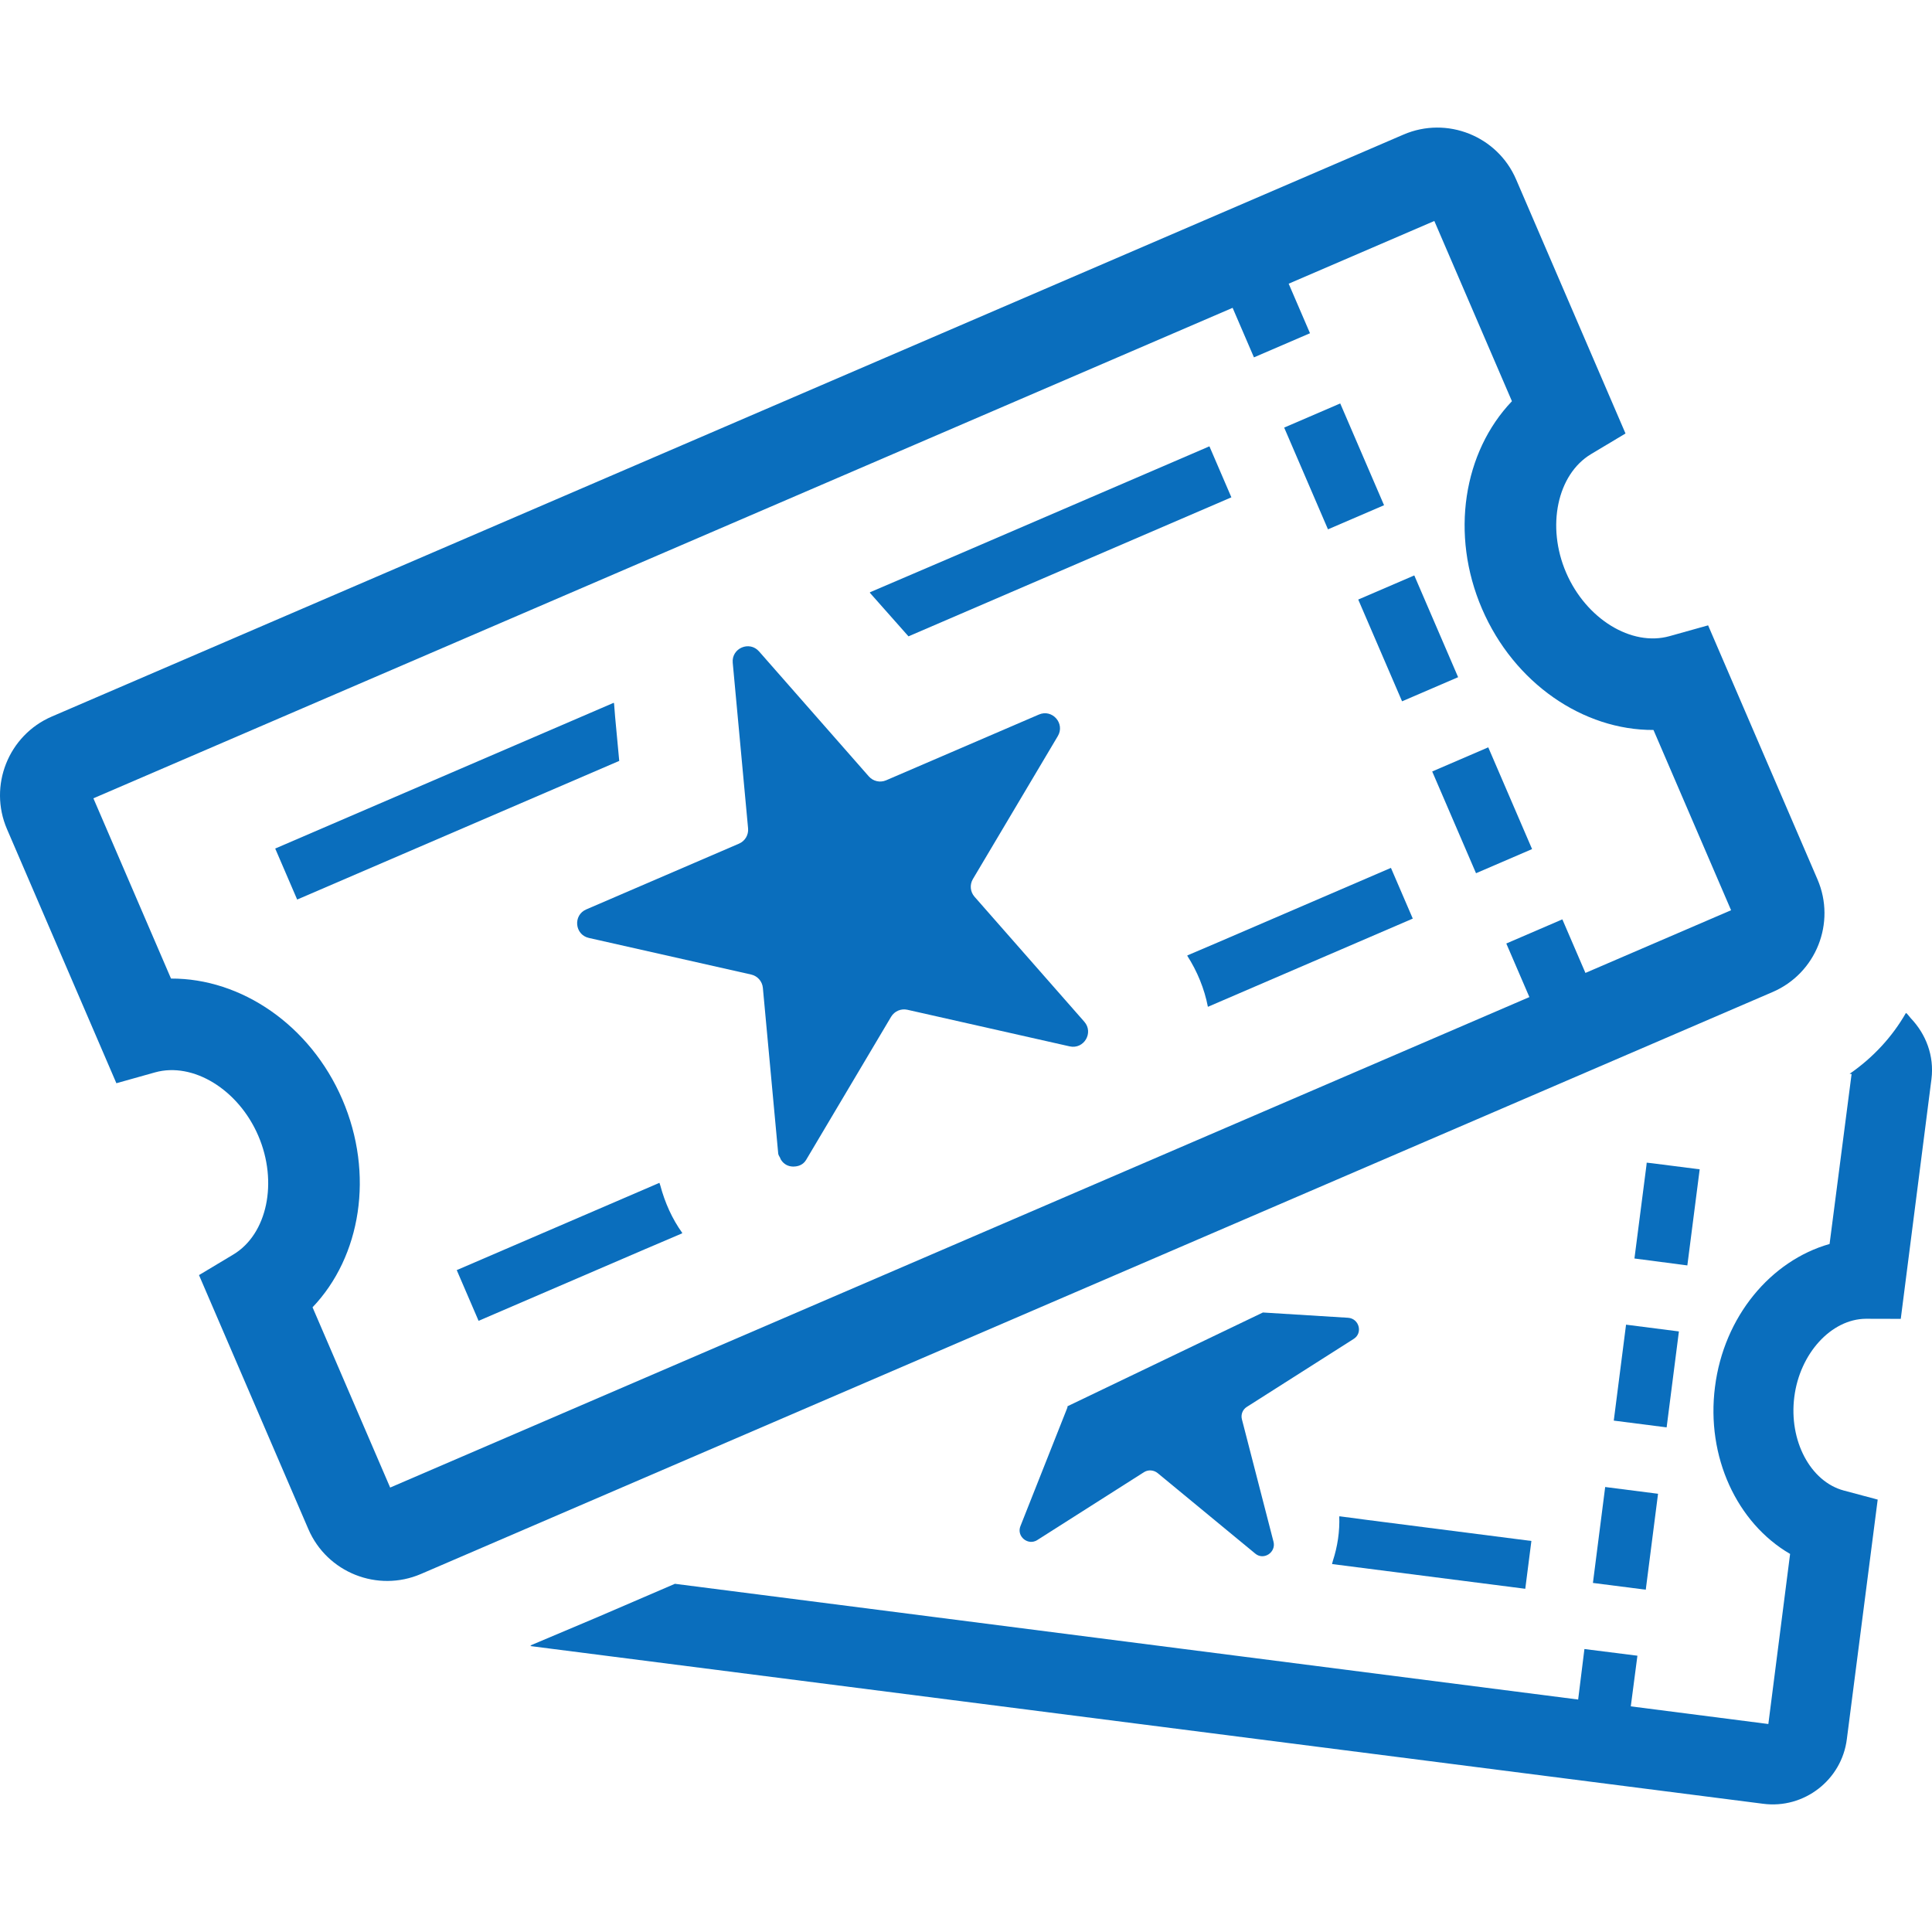 <svg width="150" height="150" viewBox="0 0 150 150" fill="none" xmlns="http://www.w3.org/2000/svg">
<g clip-path="url(#clip0_734_2586)">
<path d="M141.11 68.277L132.617 48.552L129.623 49.39C126.668 50.22 123.14 48.051 121.592 44.456C120.048 40.871 120.902 36.828 123.534 35.254L126.204 33.656L117.709 13.927C116.259 10.558 112.338 8.997 108.969 10.448L4.021 55.633C0.652 57.084 -0.909 61.004 0.543 64.373L9.036 84.102L12.031 83.261C14.985 82.431 18.509 84.589 20.051 88.174C21.6 91.77 20.749 95.822 18.117 97.399L15.45 98.998L23.942 118.724C25.393 122.093 29.314 123.653 32.683 122.203L137.631 77.018C141 75.567 142.561 71.646 141.11 68.277ZM123.092 75.538L121.322 71.427L121.32 71.423L121.301 71.379L117.002 73.231L116.992 73.234V73.236L116.949 73.254L118.741 77.413L30.292 115.494L24.266 101.499C28.028 97.556 29.072 91.151 26.58 85.363C24.092 79.585 18.724 75.949 13.277 75.976L7.251 61.981L95.7 23.9L97.356 27.746L101.66 25.893L101.664 25.891L101.708 25.873L100.052 22.026L111.361 17.157L117.386 31.15C113.623 35.09 112.575 41.489 115.063 47.267C117.556 53.055 122.927 56.699 128.376 56.675L134.401 70.67L123.092 75.538Z" fill="#0A6EBD"/>
<path d="M75.662 69.623C75.326 69.241 75.276 68.689 75.534 68.252L82.13 57.148C82.708 56.174 81.701 55.027 80.662 55.476L68.797 60.583C68.333 60.783 67.791 60.661 67.456 60.281L58.933 50.576C58.185 49.725 56.785 50.328 56.889 51.456L58.081 64.317C58.128 64.822 57.844 65.299 57.38 65.499L45.516 70.607C44.475 71.055 44.616 72.574 45.721 72.822L58.32 75.663C58.816 75.775 59.182 76.192 59.229 76.698L60.42 89.558C60.433 89.695 60.517 89.779 60.566 89.891C60.586 89.941 60.602 89.991 60.629 90.034C60.845 90.387 61.191 90.569 61.584 90.572C61.589 90.572 61.592 90.575 61.596 90.575C61.6 90.575 61.604 90.571 61.609 90.571C61.984 90.567 62.36 90.436 62.591 90.047L69.185 78.942C69.445 78.507 69.954 78.287 70.449 78.398L83.049 81.24C84.154 81.489 84.932 80.177 84.185 79.326L75.662 69.623Z" fill="#0A6EBD"/>
<path d="M111.196 59.897L114.598 67.797L118.95 65.923L115.548 58.023L111.196 59.897Z" fill="#0A6EBD"/>
<path d="M105.453 46.549L108.856 54.45L113.208 52.577L109.829 44.732L109.825 44.719L109.805 44.676L105.453 46.549Z" fill="#0A6EBD"/>
<path d="M107.457 39.225L104.082 31.386L104.074 31.367L104.055 31.324L99.703 33.198L103.104 41.098L107.457 39.225Z" fill="#0A6EBD"/>
<path d="M47.759 55.672L47.674 54.604L47.66 54.61L47.656 54.562L21.429 65.854L21.409 65.862L21.367 65.88L23.072 69.841L48.077 59.076L47.759 55.672Z" fill="#0A6EBD"/>
<path d="M70.534 49.406L95.503 38.656L95.562 38.631L95.604 38.612L93.926 34.715L93.918 34.695H93.917L93.899 34.652L73.865 43.277L67.559 45.977L67.569 45.988L67.523 46.008L70.534 49.406Z" fill="#0A6EBD"/>
<path d="M51.268 92.044C51.255 91.988 51.225 91.936 51.214 91.879L51.212 91.88C51.207 91.866 51.199 91.851 51.196 91.836L35.541 98.577L35.505 98.592L35.461 98.611L37.157 102.549L50.074 96.988L52.941 95.765C52.939 95.762 52.937 95.759 52.935 95.756L52.979 95.737C52.185 94.635 51.62 93.366 51.268 92.044Z" fill="#0A6EBD"/>
<path d="M107.992 67.382L94.507 73.188L92.211 74.167C92.212 74.169 92.213 74.173 92.214 74.175L92.172 74.193C92.951 75.405 93.511 76.764 93.781 78.169L109.608 71.354L109.645 71.339V71.338L109.688 71.32L107.992 67.382Z" fill="#0A6EBD"/>
<path d="M144.857 102.389L147.575 102.396L149.958 83.776C150.183 81.971 149.525 80.282 148.355 79.058C148.238 78.93 148.145 78.784 148.017 78.666C148.015 78.67 148.011 78.675 148.009 78.678C147.998 78.668 147.99 78.654 147.977 78.643C146.923 80.487 145.431 82.11 143.603 83.371L143.757 83.388L142.048 96.582C137.487 97.877 133.841 102.21 133.152 107.673C132.451 113.109 134.862 118.252 138.983 120.647L137.294 133.852L126.614 132.481L127.12 128.614L127.122 128.594L127.129 128.549L123.084 128.039L123.06 128.036L123.014 128.03L122.527 131.952L52.401 122.966L46.395 125.551L41.179 127.754L41.257 127.765L41.172 127.8L136.886 140.044C140.057 140.462 142.993 138.2 143.389 135.021L145.784 116.428L143.16 115.727C140.555 115.033 138.874 111.848 139.31 108.456C139.738 105.084 142.171 102.417 144.857 102.389Z" fill="#0A6EBD"/>
<path d="M123.674 122.899L127.777 123.424L128.73 115.976L124.626 115.451L123.674 122.899Z" fill="#0A6EBD"/>
<path d="M130.35 103.372L126.246 102.847L125.293 110.296L129.397 110.821L130.35 103.372Z" fill="#0A6EBD"/>
<path d="M131.963 90.786L128.242 90.311L127.849 90.269L127.828 90.49L126.898 97.709L131.005 98.247L131.963 90.786Z" fill="#0A6EBD"/>
<path d="M118.422 123.353L118.897 119.64L106.158 118.008L104.026 117.727C104.026 117.729 104.026 117.733 104.026 117.735L103.979 117.729C104.024 118.898 103.846 120.071 103.486 121.175C103.461 121.242 103.455 121.321 103.427 121.386H103.433C103.427 121.401 103.427 121.418 103.422 121.433L118.422 123.353Z" fill="#0A6EBD"/>
<path d="M105.092 103.958C105.829 103.505 105.531 102.376 104.67 102.312L98.052 101.902L82.879 109.182C82.89 109.239 82.867 109.299 82.842 109.36L79.225 118.491C78.909 119.286 79.813 120.029 80.535 119.569L88.824 114.296C89.147 114.094 89.57 114.124 89.874 114.366L97.453 120.617C98.102 121.171 99.084 120.536 98.876 119.705L96.421 110.192C96.325 109.823 96.48 109.433 96.804 109.231L105.092 103.958Z" fill="#0A6EBD"/>
</g>
<defs>
<clipPath id="clip0_734_2586">
<rect width="150" height="150" fill="white"/>
</clipPath>
</defs>
</svg>
